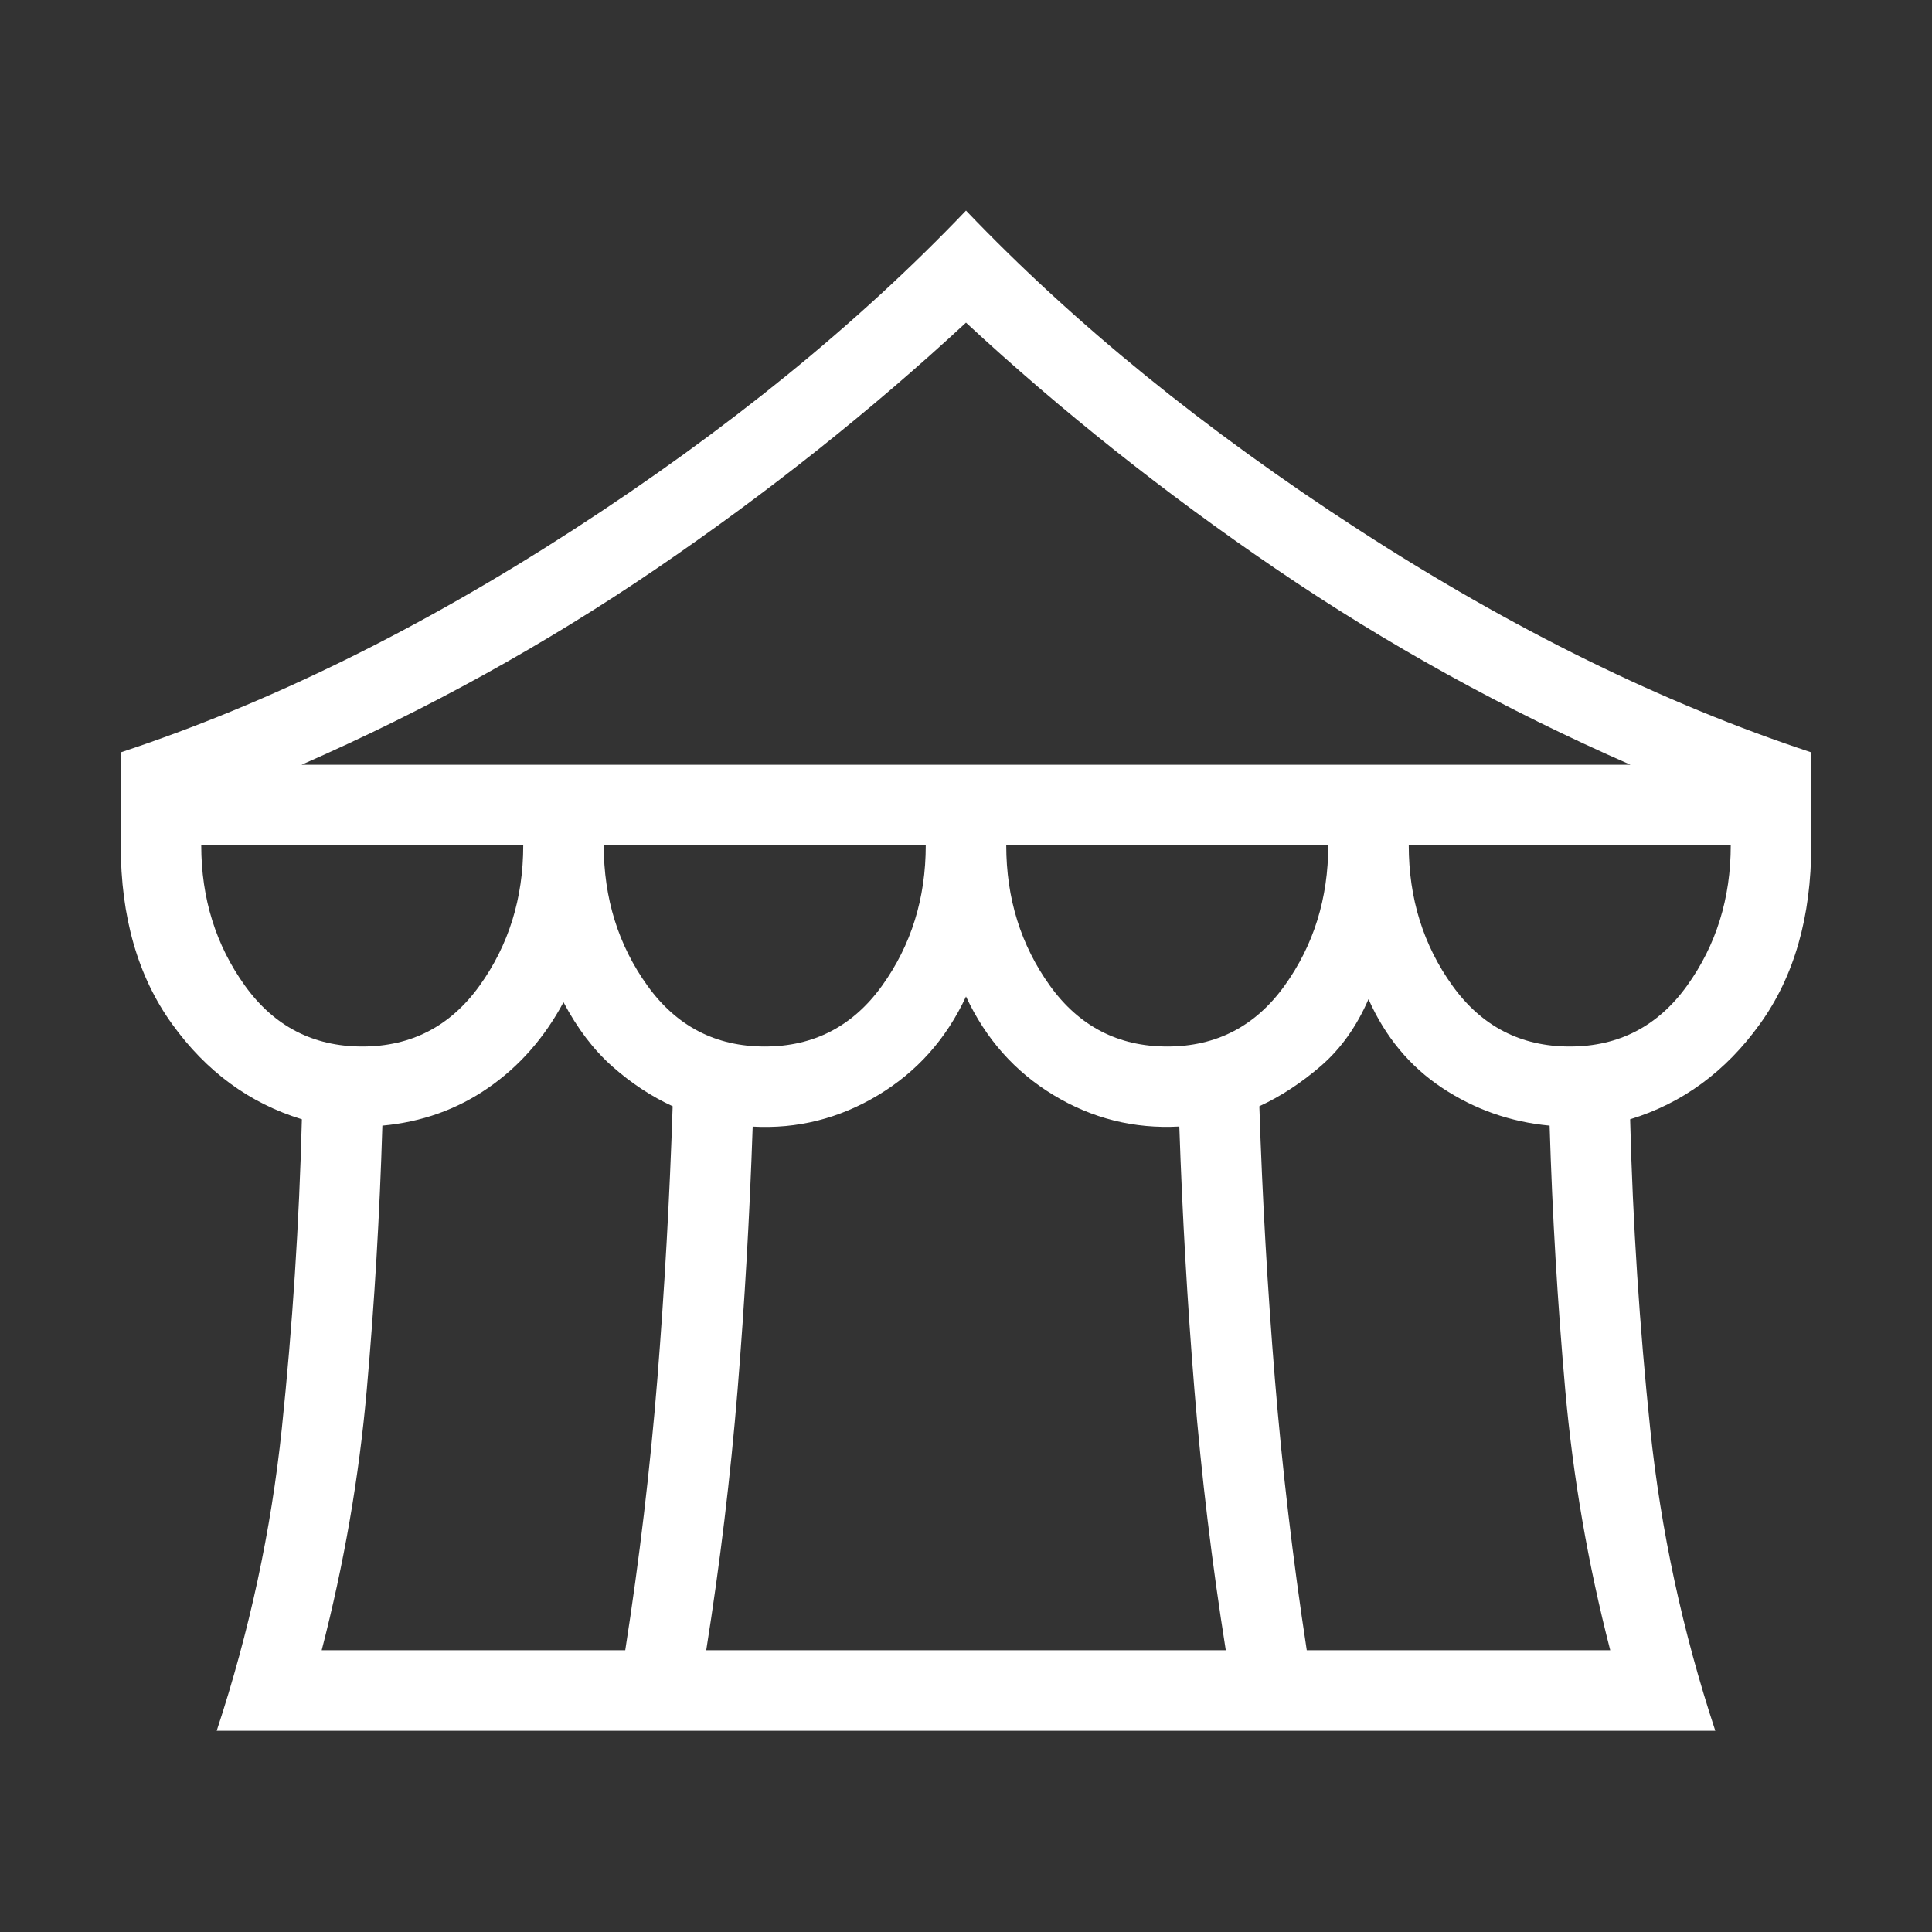 <svg xmlns="http://www.w3.org/2000/svg" width="150px" height="150px" viewBox="0 0 24 24"><rect x="0" y="0" width="24" height="24" fill="#333333" stroke="none"/><path fill="white" d="M2.692 21.5q.61-1.85.809-3.755t.249-3.841q-.975-.298-1.612-1.183Q1.5 11.837 1.5 10.5V9.346q2.76-.912 5.622-2.765T12 2.616q2.016 2.111 4.878 3.965T22.5 9.346V10.5q0 1.337-.638 2.221q-.637.885-1.612 1.183q.05 1.936.249 3.841t.809 3.755zm1.054-12h16.508q-2.335-1.023-4.407-2.435T12 4.008q-1.775 1.644-3.847 3.057Q6.081 8.477 3.746 9.5M14.5 13q.914 0 1.457-.755T16.5 10.5h-4q0 .99.543 1.745T14.5 13m-5 0q.914 0 1.457-.755T11.5 10.5h-4q0 .99.543 1.745T9.5 13m-5 0q.914 0 1.457-.755T6.5 10.5h-4q0 .99.543 1.745T4.5 13m-.504 7.5h3.771q.264-1.692.399-3.37q.134-1.676.19-3.388q-.398-.183-.748-.493T7 12.45q-.356.664-.937 1.065t-1.313.468q-.05 1.655-.194 3.283t-.56 3.234m4.777 0h6.454q-.258-1.625-.39-3.24q-.131-1.616-.187-3.266q-.842.046-1.562-.39q-.72-.435-1.088-1.225q-.367.79-1.093 1.226t-1.557.39q-.056 1.65-.187 3.265q-.132 1.615-.39 3.24m7.46 0h3.77q-.414-1.606-.559-3.234q-.144-1.627-.194-3.283q-.73-.068-1.335-.469q-.603-.4-.915-1.102q-.22.507-.588.827q-.37.32-.768.503q.056 1.712.193 3.389t.396 3.369M19.5 13q.914 0 1.457-.755T21.5 10.5h-4q0 .99.543 1.745T19.5 13"/></svg>